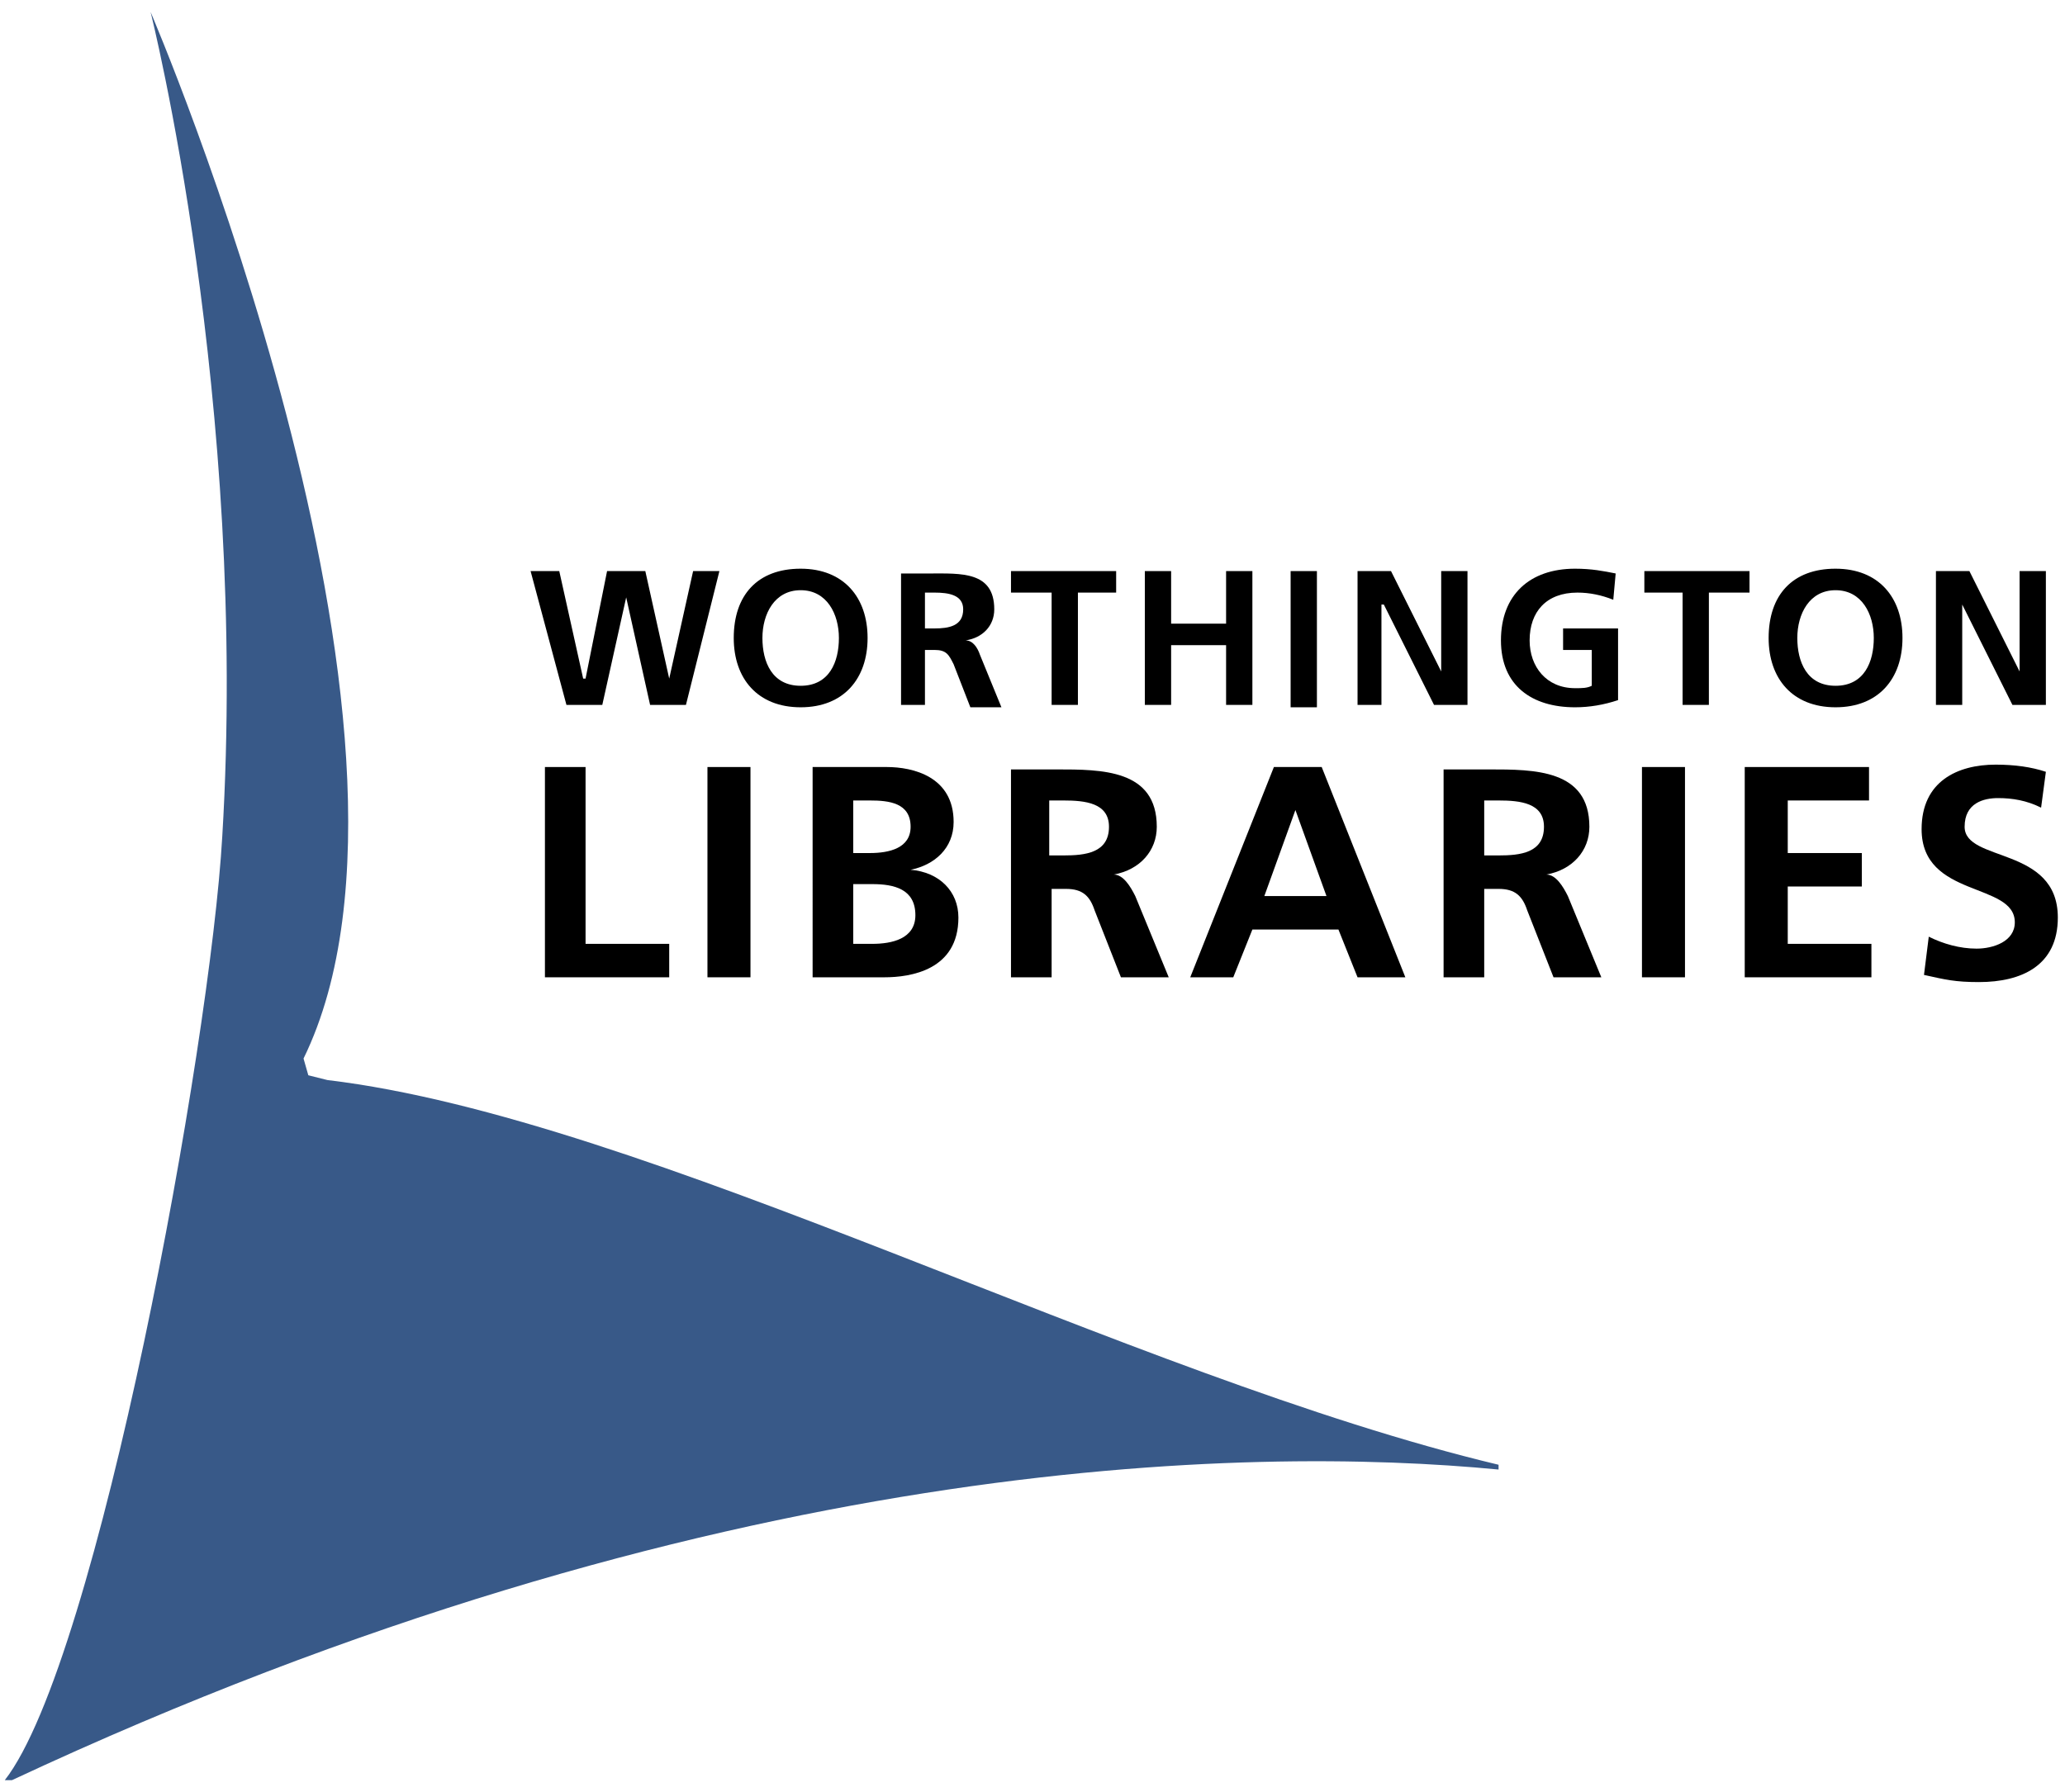 <?xml version="1.0" encoding="UTF-8"?>
<!-- Generator: Adobe Illustrator 21.1.0, SVG Export Plug-In . SVG Version: 6.00 Build 0)  -->
<svg version="1.1" id="Layer_1" xmlns="http://www.w3.org/2000/svg" xmlns:xlink="http://www.w3.org/1999/xlink" x="0px" y="0px" width="86.4px" height="75px" viewBox="0 0 86.4 75" style="enable-background:new 0 0 86.4 75;" xml:space="preserve">
<style type="text/css">
	.st0{fill:#385988;}
</style>
<title>librarylogo2color</title>
<g>
	<path class="st0" d="M12.7,44.3C19.3,30.8,6.3,0.5,6.3,0.5S10.4,16.8,9.3,35c-0.5,8.8-5.2,34.5-9.1,39.5l0.3,0   c29.3-13.7,51.8-14,62.2-13v-0.2c-15.5-3.7-35.6-14.5-49-16.1L12.9,45L12.7,44.3z"/>
	<polygon points="23.7,29.5 25.2,29.5 26.2,25 26.2,25 27.2,29.5 28.7,29.5 30.1,23.9 29,23.9 28,28.4 28,28.4 27,23.9 25.4,23.9    24.5,28.4 24.4,28.4 23.4,23.9 22.2,23.9  "/>
	<path d="M31.9,26.7c0-1,0.5-2,1.6-2c1.1,0,1.6,1,1.6,2c0,1-0.4,2-1.6,2C32.3,28.7,31.9,27.7,31.9,26.7 M30.7,26.7   c0,1.7,1,2.9,2.8,2.9c1.8,0,2.8-1.2,2.8-2.9c0-1.7-1-2.9-2.8-2.9C31.7,23.8,30.7,24.9,30.7,26.7"/>
	<path d="M37.6,29.5h1.1v-2.3h0.4c0.5,0,0.6,0.2,0.8,0.6l0.7,1.8h1.3l-0.9-2.2c-0.1-0.3-0.3-0.6-0.6-0.6v0c0.7-0.1,1.2-0.6,1.2-1.3   c0-1.6-1.4-1.5-2.7-1.5h-1.2V29.5z M38.7,24.8h0.4c0.6,0,1.2,0.1,1.2,0.7c0,0.7-0.6,0.8-1.2,0.8h-0.4V24.8z"/>
	<polygon points="44,29.5 45.1,29.5 45.1,24.8 46.7,24.8 46.7,23.9 42.3,23.9 42.3,24.8 44,24.8  "/>
	<polygon points="47.9,29.5 49,29.5 49,27 51.3,27 51.3,29.5 52.4,29.5 52.4,23.9 51.3,23.9 51.3,26.1 49,26.1 49,23.9 47.9,23.9     "/>
	<g>
		<rect x="54" y="23.9" width="1.1" height="5.7"/>
	</g>
	<polygon points="56.8,29.5 57.8,29.5 57.8,25.3 57.9,25.3 60,29.5 61.4,29.5 61.4,23.9 60.3,23.9 60.3,28.1 60.3,28.1 58.2,23.9    56.8,23.9  "/>
	<path d="M67.6,24c-0.5-0.1-1-0.2-1.7-0.2c-1.9,0-3.1,1.1-3.1,3c0,1.9,1.3,2.8,3.1,2.8c0.6,0,1.2-0.1,1.8-0.3v-3h-2.3v0.9h1.2v1.5   c-0.2,0.1-0.4,0.1-0.7,0.1c-1.2,0-1.9-0.9-1.9-2c0-1.2,0.7-2,2-2c0.5,0,1,0.1,1.5,0.3L67.6,24z"/>
	<polygon points="70.4,29.5 71.5,29.5 71.5,24.8 73.2,24.8 73.2,23.9 68.8,23.9 68.8,24.8 70.4,24.8  "/>
	<path d="M75.2,26.7c0-1,0.5-2,1.6-2c1.1,0,1.6,1,1.6,2c0,1-0.4,2-1.6,2C75.6,28.7,75.2,27.7,75.2,26.7 M74,26.7   c0,1.7,1,2.9,2.8,2.9c1.8,0,2.8-1.2,2.8-2.9c0-1.7-1-2.9-2.8-2.9C75,23.8,74,24.9,74,26.7"/>
	<polygon points="81,29.5 82.1,29.5 82.1,25.3 82.1,25.3 84.2,29.5 85.6,29.5 85.6,23.9 84.5,23.9 84.5,28.1 84.5,28.1 82.4,23.9    81,23.9  "/>
	<polygon points="22.8,40.9 28,40.9 28,39.5 24.5,39.5 24.5,32.1 22.8,32.1  "/>
	<g>
		<rect x="29.6" y="32.1" width="1.8" height="8.8"/>
	</g>
	<path d="M33.9,40.9H37c1.1,0,3.1-0.3,3.1-2.5c0-1.1-0.8-1.9-2-2v0c1-0.2,1.8-0.9,1.8-2c0-1.9-1.7-2.3-2.8-2.3h-3.1V40.9z    M35.7,33.5h0.7c0.8,0,1.7,0.1,1.7,1.1c0,0.9-0.9,1.1-1.7,1.1h-0.7V33.5z M35.7,37h0.8c0.9,0,1.8,0.2,1.8,1.3c0,1-1,1.2-1.8,1.2   h-0.8V37z"/>
	<path d="M42.2,40.9h1.8v-3.7h0.6c0.7,0,1,0.3,1.2,0.9l1.1,2.8h2l-1.4-3.4c-0.2-0.4-0.5-0.9-0.9-0.9v0c1.1-0.2,1.8-1,1.8-2   c0-2.4-2.3-2.4-4.2-2.4h-1.9V40.9z M43.9,33.5h0.6c0.9,0,1.9,0.1,1.9,1.1c0,1.1-1,1.2-1.9,1.2h-0.6V33.5z"/>
	<path d="M49.8,40.9h1.8l0.8-2H56l0.8,2h2l-3.5-8.8h-2L49.8,40.9z M55.5,37.5h-2.6l1.3-3.6h0L55.5,37.5z"/>
	<path d="M60.3,40.9h1.8v-3.7h0.6c0.7,0,1,0.3,1.2,0.9l1.1,2.8h2l-1.4-3.4c-0.2-0.4-0.5-0.9-0.9-0.9v0c1.1-0.2,1.8-1,1.8-2   c0-2.4-2.3-2.4-4.2-2.4h-1.9V40.9z M62.1,33.5h0.6c0.9,0,1.9,0.1,1.9,1.1c0,1.1-1,1.2-1.9,1.2h-0.6V33.5z"/>
	<g>
		<rect x="68.7" y="32.1" width="1.8" height="8.8"/>
	</g>
	<polygon points="73,40.9 78.3,40.9 78.3,39.5 74.8,39.5 74.8,37.1 77.9,37.1 77.9,35.7 74.8,35.7 74.8,33.5 78.2,33.5 78.2,32.1    73,32.1  "/>
	<path d="M85.6,32.3C85,32.1,84.3,32,83.5,32c-1.6,0-3.1,0.7-3.1,2.7c0,2.9,3.9,2.2,3.9,3.9c0,0.8-0.9,1.1-1.6,1.1   c-0.7,0-1.4-0.2-2-0.5l-0.2,1.6c0.9,0.2,1.3,0.3,2.3,0.3c1.8,0,3.3-0.7,3.3-2.7c0-3-3.9-2.3-3.9-3.8c0-1,0.8-1.2,1.4-1.2   c0.6,0,1.2,0.1,1.8,0.4L85.6,32.3z"/>
</g>
</svg>
